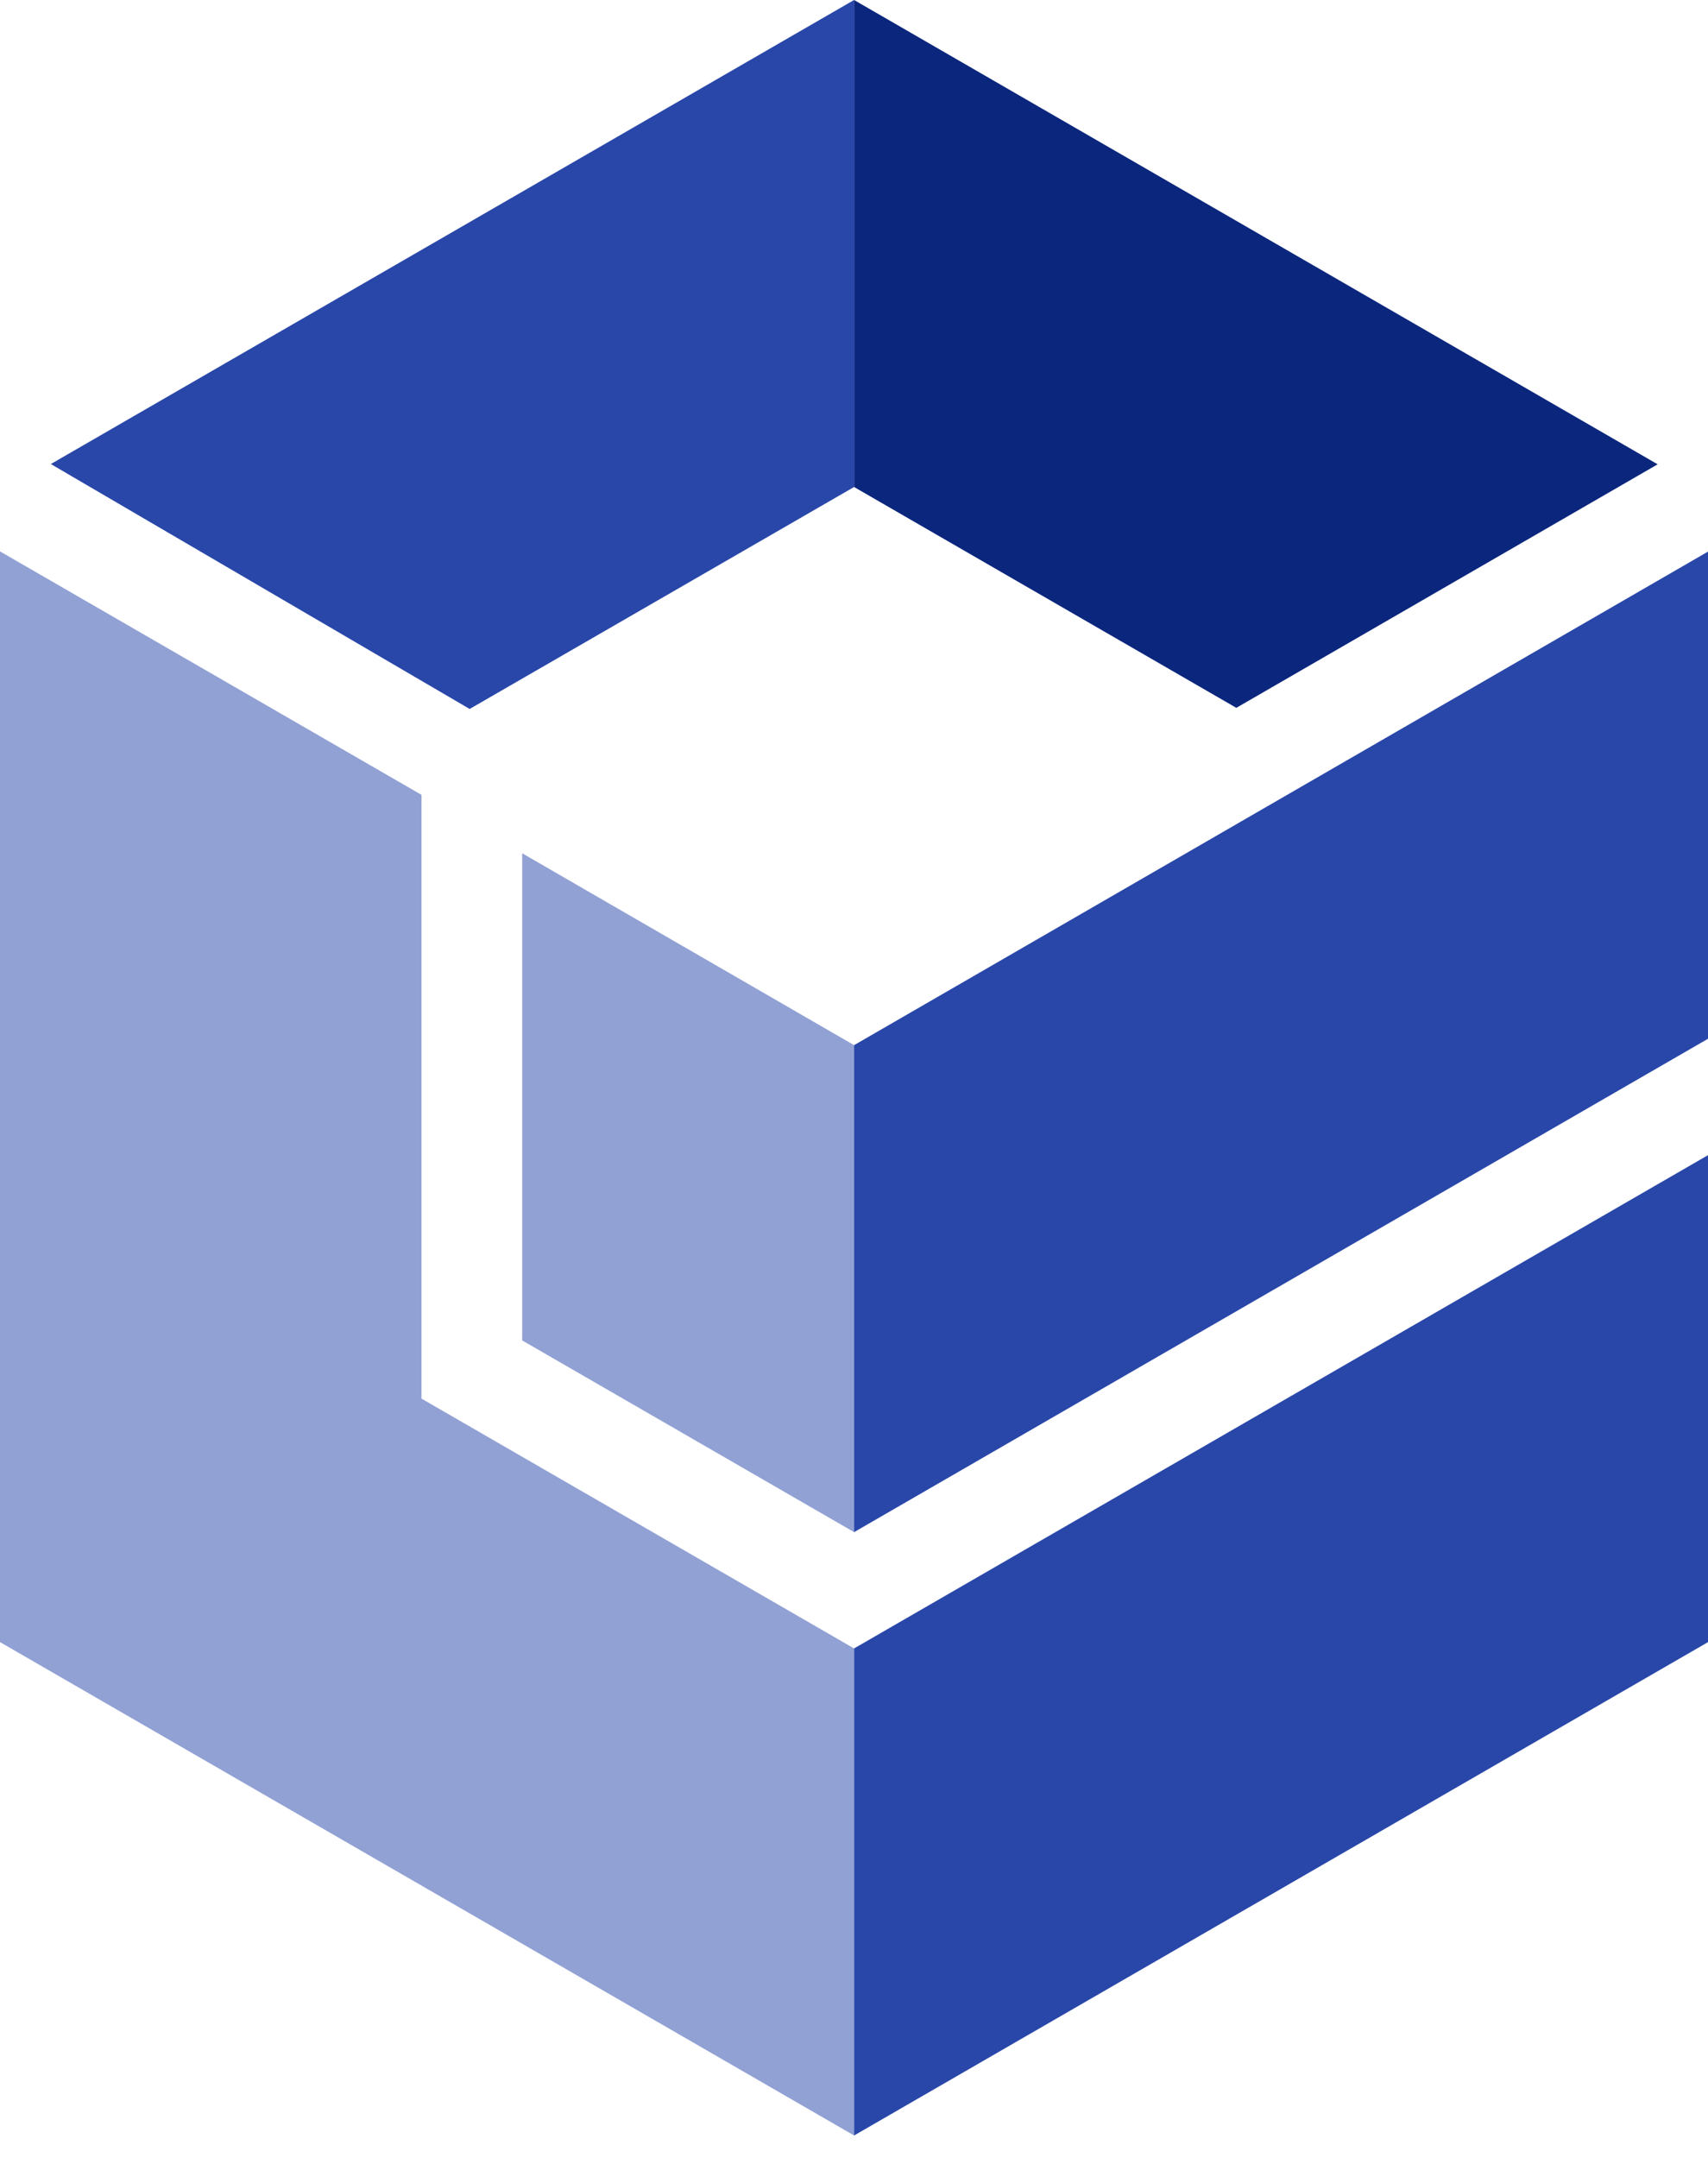 <svg xmlns="http://www.w3.org/2000/svg" width="38" height="48" viewBox="0 0 38 48" fill="none"><path d="M19.002 36.667V47.501L38 36.527V25.695L19.002 36.667Z" fill="#2947A9"></path><path d="M27.506 15.745L36.88 10.328L19.002 0V10.833L27.506 15.745Z" fill="#0B267D"></path><path d="M11.618 18.98V29.816L19.002 34.08V23.248L11.618 18.98Z" fill="#91A1D4"></path><path d="M38 12.27L19.002 23.248V34.08L38 23.106V12.27Z" fill="#2947A9"></path><path d="M1.131 10.322L10.449 15.77L19.001 10.833V0L1.131 10.322Z" fill="#2947A9"></path><path d="M9.377 31.11V17.68L0 12.265V36.526L19.001 47.5V36.667L9.377 31.11Z" fill="#91A1D4"></path></svg>
